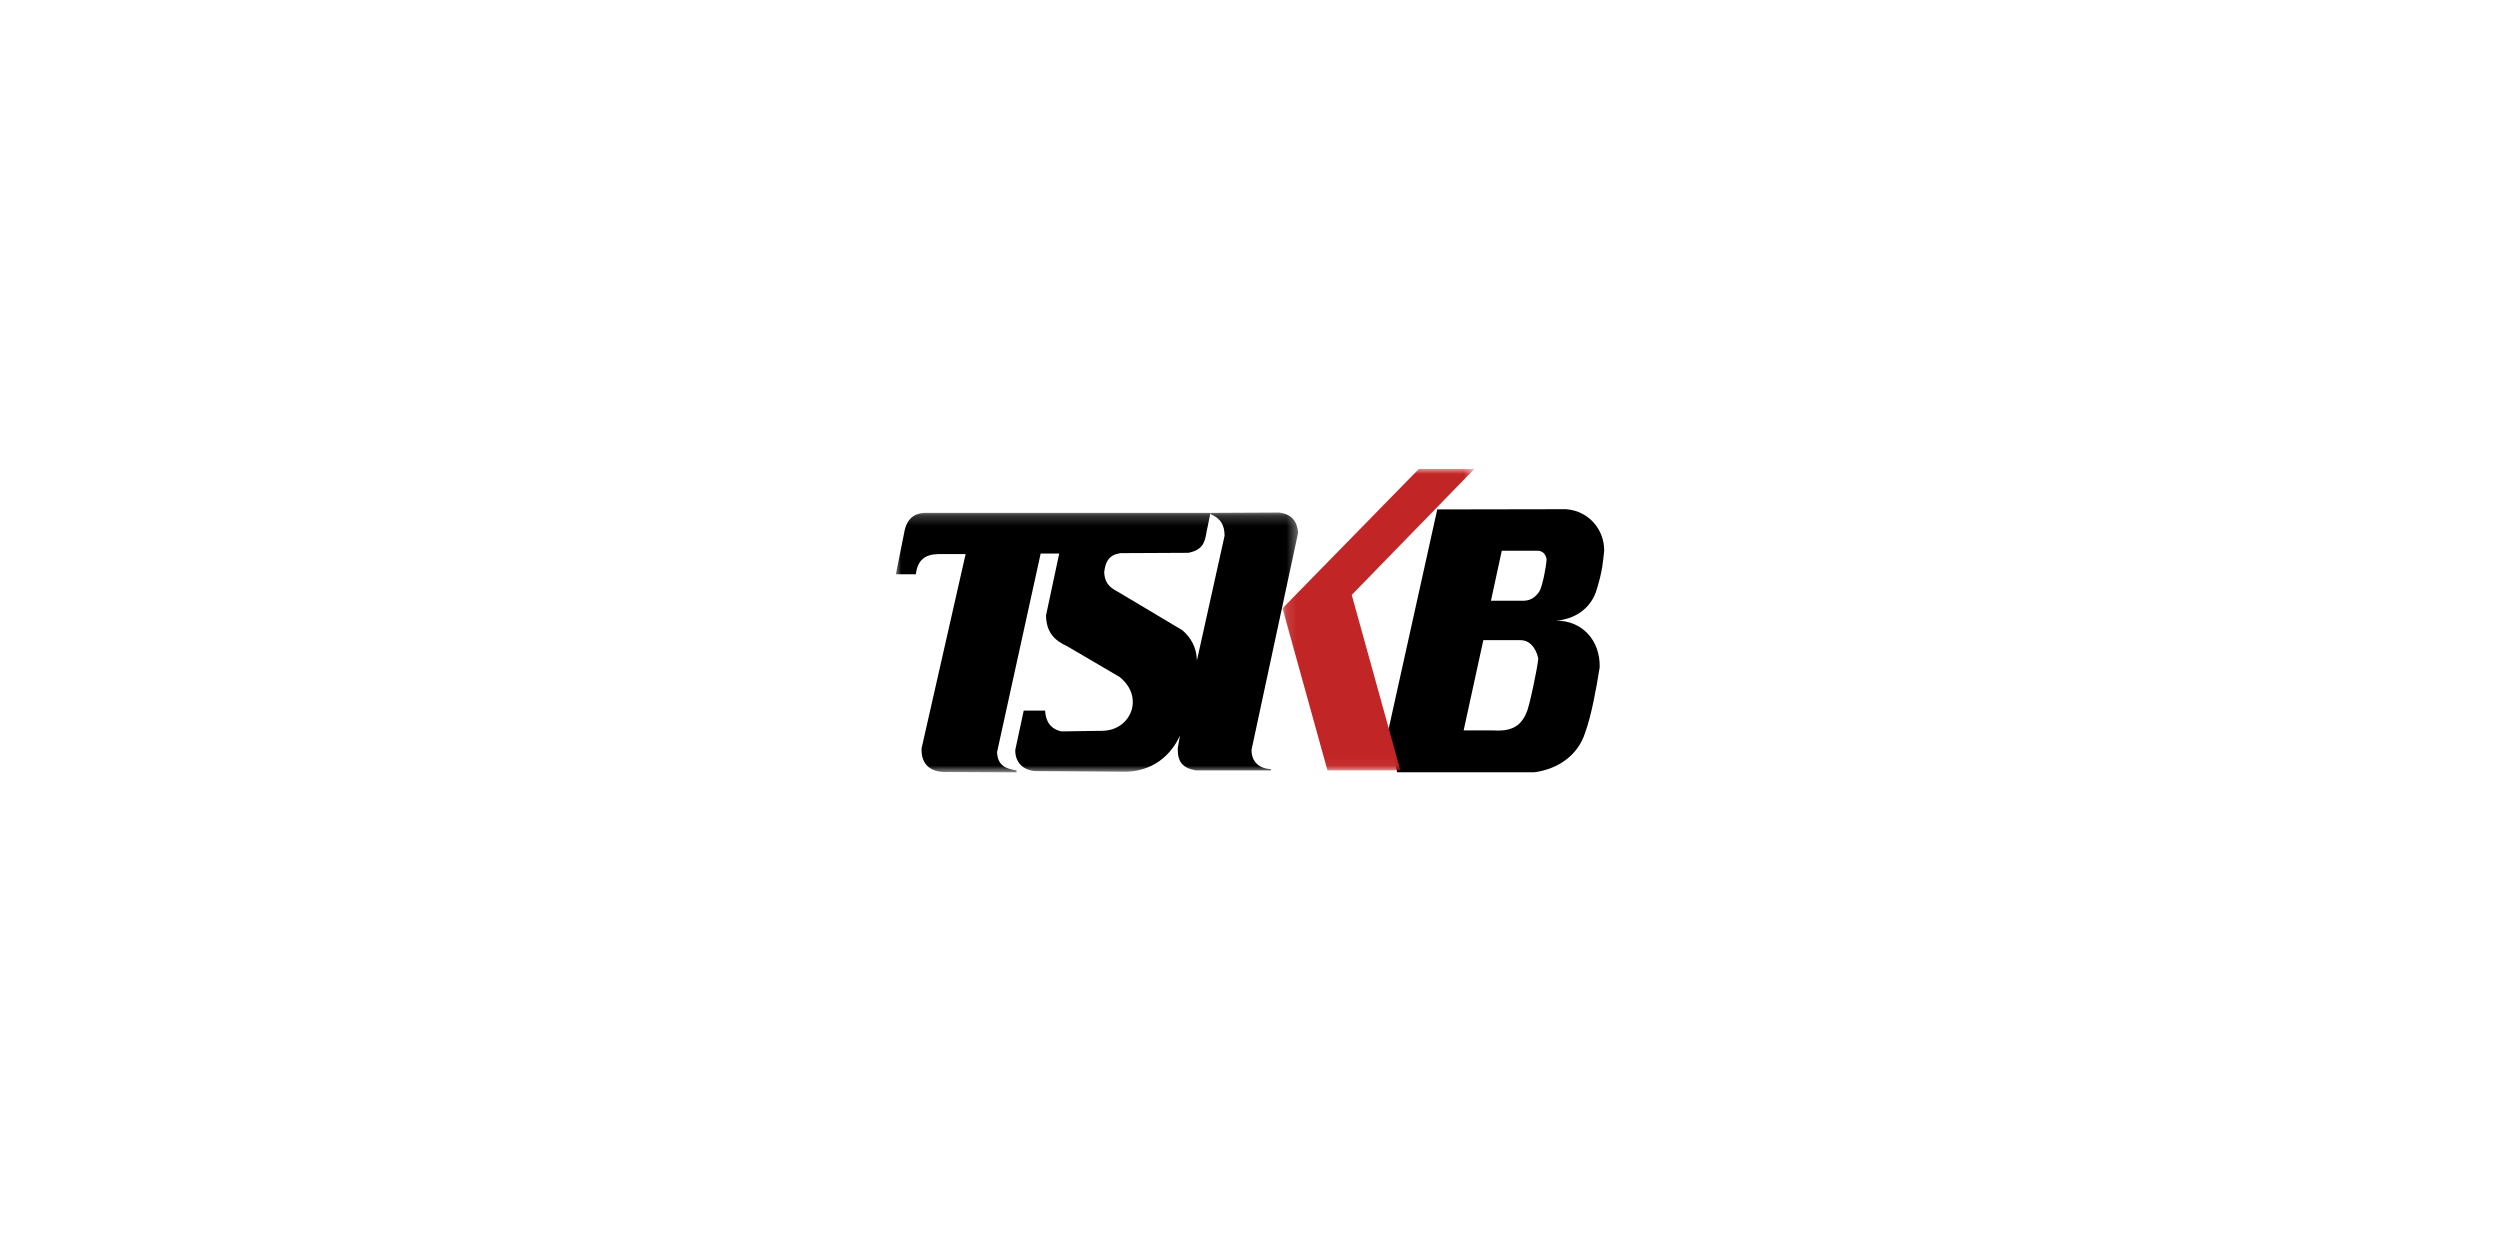 <svg width="240" height="120" viewBox="0 0 240 120" fill="none" xmlns="http://www.w3.org/2000/svg">
<rect width="240" height="120" fill="white"/>
<g clip-path="url(#clip0_5493_165)">
<path fill-rule="evenodd" clip-rule="evenodd" d="M149.365 59.588C149.242 59.598 149.118 59.604 148.991 59.606C149.118 59.595 149.242 59.59 149.365 59.588C151.153 59.444 152.605 58.481 153.205 56.845C153.879 54.785 153.901 53.705 154.001 52.869C154.023 50.943 152.629 49.061 150.34 48.883L137.977 48.905L133.277 70.12L134.129 74.14H147.277C149.599 73.839 151.49 72.48 152.165 70.364C152.773 68.705 153.237 66.155 153.569 64.062C153.633 61.451 151.858 59.55 149.365 59.588ZM146.547 68.394C146.37 68.884 146.094 69.229 145.817 69.507C144.933 70.275 143.771 70.12 143.285 70.12H140.51L142.4 61.455H145.905C147.155 61.422 147.587 62.736 147.675 63.237C147.587 64.184 146.791 67.971 146.547 68.394ZM147.797 56.744C147.465 57.268 147.012 57.636 146.337 57.669H143.131L144.171 52.869H147.588C148.108 52.869 148.384 53.215 148.472 53.671C148.439 54.506 148.042 56.321 147.798 56.745" fill="black"/>
<mask id="mask0_5493_165" style="mask-type:luminance" maskUnits="userSpaceOnUse" x="123" y="45" width="19" height="29">
<path d="M123.121 45H141.556V73.955H123.121V45Z" fill="white"/>
</mask>
<g mask="url(#mask0_5493_165)">
<path fill-rule="evenodd" clip-rule="evenodd" d="M134.437 73.955H134.167H127.436L123.121 58.397L136.227 45H141.556L129.766 57.112L134.437 73.955Z" fill="#C22525"/>
</g>
<mask id="mask1_5493_165" style="mask-type:luminance" maskUnits="userSpaceOnUse" x="86" y="49" width="39" height="26">
<path d="M86 49.203H124.621V74.145H86V49.203Z" fill="white"/>
</mask>
<g mask="url(#mask1_5493_165)">
<path fill-rule="evenodd" clip-rule="evenodd" d="M86 55.129H87.924C88.077 53.793 88.776 53.223 90.067 53.191H92.7L88.47 71.845C88.415 73.357 89.289 74.212 91.06 74.113L97.586 74.145V73.959C96.646 73.817 95.771 73.543 95.717 72.206L99.904 53.136H101.685L100.417 59.084C100.45 60.728 101.237 61.482 102.473 62.052L107.48 64.988C109.929 66.948 108.54 70.158 105.786 70.158L101.894 70.213C100.812 69.972 100.386 69.216 100.331 68.22H98.276L97.466 71.998C97.434 73.302 98.396 74.058 99.609 74.025L107.568 74.08C110.738 74.233 112.52 72.327 113.274 70.607L113.066 71.812C113.034 73.083 113.482 73.718 114.782 73.959H121.997V73.838C120.817 73.784 120.127 73.061 120.15 71.966L124.62 51.142C124.523 50.013 123.987 49.356 122.807 49.203L116.137 49.236C116.171 49.236 116.258 49.378 116.258 49.378C117.165 49.773 117.559 50.386 117.559 51.438L114.903 63.41C114.87 62.14 114.334 61.23 113.515 60.507L107.327 56.817C106.365 56.334 106.037 55.797 106.004 54.922C106.124 53.892 106.485 53.256 107.568 53.102L114.116 53.07C115.351 52.796 115.657 52.194 115.809 51.164L116.204 49.236H88.95C87.749 49.203 87.027 49.839 86.809 51.109L86 55.129Z" fill="black"/>
</g>
</g>
<defs>
<clipPath id="clip0_5493_165">
<rect width="68" height="30" fill="white" transform="translate(86 45)"/>
</clipPath>
</defs>
</svg>
